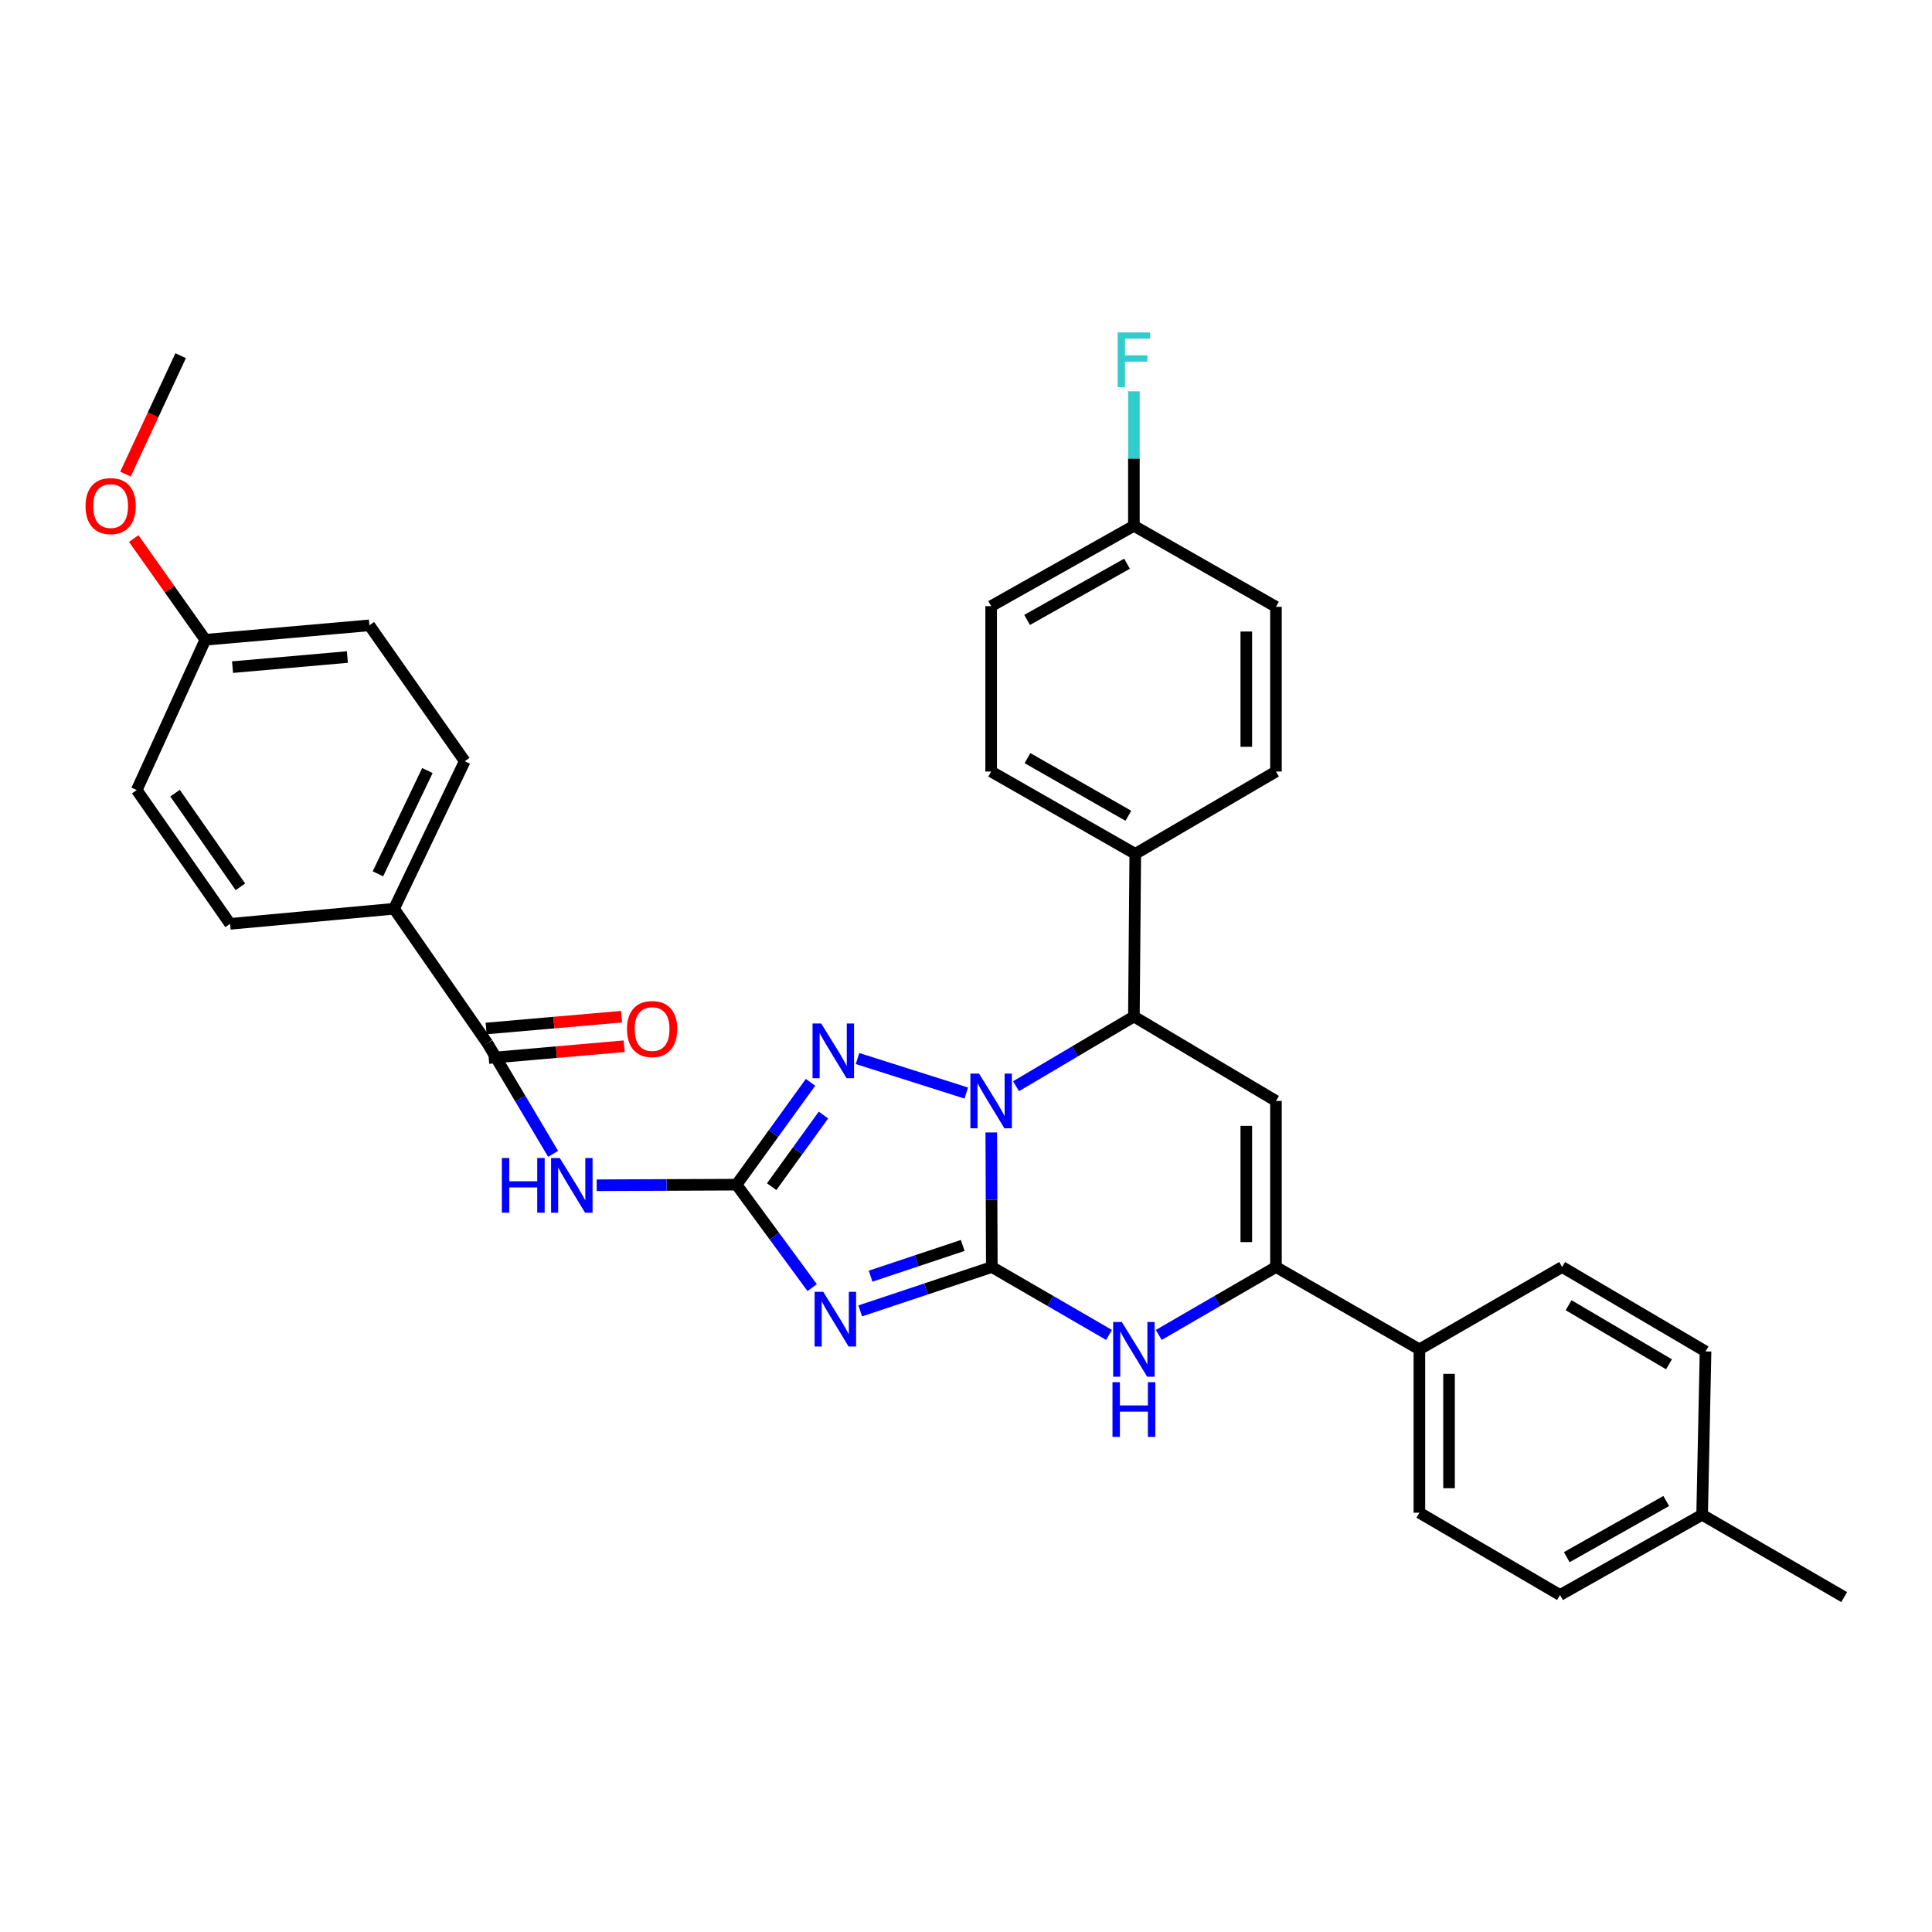 <?xml version='1.0' encoding='iso-8859-1'?>
<svg version='1.1' baseProfile='full'
              xmlns='http://www.w3.org/2000/svg'
                      xmlns:rdkit='http://www.rdkit.org/xml'
                      xmlns:xlink='http://www.w3.org/1999/xlink'
                  xml:space='preserve'
width='1000px' height='1000px' viewBox='0 0 1000 1000'>
<!-- END OF HEADER -->
<rect style='opacity:1.0;fill:#FFFFFF;stroke:none' width='1000' height='1000' x='0' y='0'> </rect>
<path class='bond-0' d='M 513.368,655.802 L 513.226,620.979' style='fill:none;fill-rule:evenodd;stroke:#000000;stroke-width:6px;stroke-linecap:butt;stroke-linejoin:miter;stroke-opacity:1' />
<path class='bond-0' d='M 513.226,620.979 L 513.085,586.157' style='fill:none;fill-rule:evenodd;stroke:#0000FF;stroke-width:6px;stroke-linecap:butt;stroke-linejoin:miter;stroke-opacity:1' />
<path class='bond-1' d='M 513.368,655.802 L 479.309,667.156' style='fill:none;fill-rule:evenodd;stroke:#000000;stroke-width:6px;stroke-linecap:butt;stroke-linejoin:miter;stroke-opacity:1' />
<path class='bond-1' d='M 479.309,667.156 L 445.25,678.51' style='fill:none;fill-rule:evenodd;stroke:#0000FF;stroke-width:6px;stroke-linecap:butt;stroke-linejoin:miter;stroke-opacity:1' />
<path class='bond-1' d='M 498.297,644.65 L 474.456,652.598' style='fill:none;fill-rule:evenodd;stroke:#000000;stroke-width:6px;stroke-linecap:butt;stroke-linejoin:miter;stroke-opacity:1' />
<path class='bond-1' d='M 474.456,652.598 L 450.614,660.546' style='fill:none;fill-rule:evenodd;stroke:#0000FF;stroke-width:6px;stroke-linecap:butt;stroke-linejoin:miter;stroke-opacity:1' />
<path class='bond-4' d='M 513.368,655.802 L 543.702,673.383' style='fill:none;fill-rule:evenodd;stroke:#000000;stroke-width:6px;stroke-linecap:butt;stroke-linejoin:miter;stroke-opacity:1' />
<path class='bond-4' d='M 543.702,673.383 L 574.036,690.965' style='fill:none;fill-rule:evenodd;stroke:#0000FF;stroke-width:6px;stroke-linecap:butt;stroke-linejoin:miter;stroke-opacity:1' />
<path class='bond-3' d='M 500.135,565.759 L 443.855,547.895' style='fill:none;fill-rule:evenodd;stroke:#0000FF;stroke-width:6px;stroke-linecap:butt;stroke-linejoin:miter;stroke-opacity:1' />
<path class='bond-7' d='M 525.904,562.226 L 556.402,544.186' style='fill:none;fill-rule:evenodd;stroke:#0000FF;stroke-width:6px;stroke-linecap:butt;stroke-linejoin:miter;stroke-opacity:1' />
<path class='bond-7' d='M 556.402,544.186 L 586.9,526.146' style='fill:none;fill-rule:evenodd;stroke:#000000;stroke-width:6px;stroke-linecap:butt;stroke-linejoin:miter;stroke-opacity:1' />
<path class='bond-2' d='M 420.387,666.483 L 400.809,639.833' style='fill:none;fill-rule:evenodd;stroke:#0000FF;stroke-width:6px;stroke-linecap:butt;stroke-linejoin:miter;stroke-opacity:1' />
<path class='bond-2' d='M 400.809,639.833 L 381.231,613.183' style='fill:none;fill-rule:evenodd;stroke:#000000;stroke-width:6px;stroke-linecap:butt;stroke-linejoin:miter;stroke-opacity:1' />
<path class='bond-8' d='M 381.231,613.183 L 345.039,613.331' style='fill:none;fill-rule:evenodd;stroke:#000000;stroke-width:6px;stroke-linecap:butt;stroke-linejoin:miter;stroke-opacity:1' />
<path class='bond-8' d='M 345.039,613.331 L 308.848,613.48' style='fill:none;fill-rule:evenodd;stroke:#0000FF;stroke-width:6px;stroke-linecap:butt;stroke-linejoin:miter;stroke-opacity:1' />
<path class='bond-34' d='M 381.231,613.183 L 400.38,586.697' style='fill:none;fill-rule:evenodd;stroke:#000000;stroke-width:6px;stroke-linecap:butt;stroke-linejoin:miter;stroke-opacity:1' />
<path class='bond-34' d='M 400.38,586.697 L 419.528,560.21' style='fill:none;fill-rule:evenodd;stroke:#0000FF;stroke-width:6px;stroke-linecap:butt;stroke-linejoin:miter;stroke-opacity:1' />
<path class='bond-34' d='M 399.412,614.228 L 412.816,595.688' style='fill:none;fill-rule:evenodd;stroke:#000000;stroke-width:6px;stroke-linecap:butt;stroke-linejoin:miter;stroke-opacity:1' />
<path class='bond-34' d='M 412.816,595.688 L 426.22,577.147' style='fill:none;fill-rule:evenodd;stroke:#0000FF;stroke-width:6px;stroke-linecap:butt;stroke-linejoin:miter;stroke-opacity:1' />
<path class='bond-6' d='M 599.765,690.965 L 630.099,673.383' style='fill:none;fill-rule:evenodd;stroke:#0000FF;stroke-width:6px;stroke-linecap:butt;stroke-linejoin:miter;stroke-opacity:1' />
<path class='bond-6' d='M 630.099,673.383 L 660.433,655.802' style='fill:none;fill-rule:evenodd;stroke:#000000;stroke-width:6px;stroke-linecap:butt;stroke-linejoin:miter;stroke-opacity:1' />
<path class='bond-5' d='M 660.433,569.848 L 660.433,655.802' style='fill:none;fill-rule:evenodd;stroke:#000000;stroke-width:6px;stroke-linecap:butt;stroke-linejoin:miter;stroke-opacity:1' />
<path class='bond-5' d='M 645.087,582.741 L 645.087,642.909' style='fill:none;fill-rule:evenodd;stroke:#000000;stroke-width:6px;stroke-linecap:butt;stroke-linejoin:miter;stroke-opacity:1' />
<path class='bond-33' d='M 660.433,569.848 L 586.9,526.146' style='fill:none;fill-rule:evenodd;stroke:#000000;stroke-width:6px;stroke-linecap:butt;stroke-linejoin:miter;stroke-opacity:1' />
<path class='bond-10' d='M 660.433,655.802 L 734.673,698.421' style='fill:none;fill-rule:evenodd;stroke:#000000;stroke-width:6px;stroke-linecap:butt;stroke-linejoin:miter;stroke-opacity:1' />
<path class='bond-11' d='M 586.9,526.146 L 587.616,441.957' style='fill:none;fill-rule:evenodd;stroke:#000000;stroke-width:6px;stroke-linecap:butt;stroke-linejoin:miter;stroke-opacity:1' />
<path class='bond-9' d='M 286.294,597.234 L 269.293,568.617' style='fill:none;fill-rule:evenodd;stroke:#0000FF;stroke-width:6px;stroke-linecap:butt;stroke-linejoin:miter;stroke-opacity:1' />
<path class='bond-9' d='M 269.293,568.617 L 252.292,540' style='fill:none;fill-rule:evenodd;stroke:#000000;stroke-width:6px;stroke-linecap:butt;stroke-linejoin:miter;stroke-opacity:1' />
<path class='bond-12' d='M 252.292,540 L 203.96,470.372' style='fill:none;fill-rule:evenodd;stroke:#000000;stroke-width:6px;stroke-linecap:butt;stroke-linejoin:miter;stroke-opacity:1' />
<path class='bond-13' d='M 252.959,547.644 L 288.008,544.584' style='fill:none;fill-rule:evenodd;stroke:#000000;stroke-width:6px;stroke-linecap:butt;stroke-linejoin:miter;stroke-opacity:1' />
<path class='bond-13' d='M 288.008,544.584 L 323.058,541.523' style='fill:none;fill-rule:evenodd;stroke:#FF0000;stroke-width:6px;stroke-linecap:butt;stroke-linejoin:miter;stroke-opacity:1' />
<path class='bond-13' d='M 251.624,532.356 L 286.674,529.296' style='fill:none;fill-rule:evenodd;stroke:#000000;stroke-width:6px;stroke-linecap:butt;stroke-linejoin:miter;stroke-opacity:1' />
<path class='bond-13' d='M 286.674,529.296 L 321.723,526.235' style='fill:none;fill-rule:evenodd;stroke:#FF0000;stroke-width:6px;stroke-linecap:butt;stroke-linejoin:miter;stroke-opacity:1' />
<path class='bond-14' d='M 734.673,698.421 L 734.673,782.977' style='fill:none;fill-rule:evenodd;stroke:#000000;stroke-width:6px;stroke-linecap:butt;stroke-linejoin:miter;stroke-opacity:1' />
<path class='bond-14' d='M 750.019,711.104 L 750.019,770.294' style='fill:none;fill-rule:evenodd;stroke:#000000;stroke-width:6px;stroke-linecap:butt;stroke-linejoin:miter;stroke-opacity:1' />
<path class='bond-15' d='M 734.673,698.421 L 808.555,655.802' style='fill:none;fill-rule:evenodd;stroke:#000000;stroke-width:6px;stroke-linecap:butt;stroke-linejoin:miter;stroke-opacity:1' />
<path class='bond-16' d='M 587.616,441.957 L 513.018,399.338' style='fill:none;fill-rule:evenodd;stroke:#000000;stroke-width:6px;stroke-linecap:butt;stroke-linejoin:miter;stroke-opacity:1' />
<path class='bond-16' d='M 584.039,422.239 L 531.821,392.406' style='fill:none;fill-rule:evenodd;stroke:#000000;stroke-width:6px;stroke-linecap:butt;stroke-linejoin:miter;stroke-opacity:1' />
<path class='bond-17' d='M 587.616,441.957 L 660.433,399.338' style='fill:none;fill-rule:evenodd;stroke:#000000;stroke-width:6px;stroke-linecap:butt;stroke-linejoin:miter;stroke-opacity:1' />
<path class='bond-18' d='M 203.96,470.372 L 240.552,394.01' style='fill:none;fill-rule:evenodd;stroke:#000000;stroke-width:6px;stroke-linecap:butt;stroke-linejoin:miter;stroke-opacity:1' />
<path class='bond-18' d='M 195.61,452.287 L 221.224,398.833' style='fill:none;fill-rule:evenodd;stroke:#000000;stroke-width:6px;stroke-linecap:butt;stroke-linejoin:miter;stroke-opacity:1' />
<path class='bond-19' d='M 203.96,470.372 L 119.089,478.182' style='fill:none;fill-rule:evenodd;stroke:#000000;stroke-width:6px;stroke-linecap:butt;stroke-linejoin:miter;stroke-opacity:1' />
<path class='bond-27' d='M 734.673,782.977 L 807.472,825.579' style='fill:none;fill-rule:evenodd;stroke:#000000;stroke-width:6px;stroke-linecap:butt;stroke-linejoin:miter;stroke-opacity:1' />
<path class='bond-26' d='M 808.555,655.802 L 882.786,699.487' style='fill:none;fill-rule:evenodd;stroke:#000000;stroke-width:6px;stroke-linecap:butt;stroke-linejoin:miter;stroke-opacity:1' />
<path class='bond-26' d='M 811.906,675.58 L 863.868,706.16' style='fill:none;fill-rule:evenodd;stroke:#000000;stroke-width:6px;stroke-linecap:butt;stroke-linejoin:miter;stroke-opacity:1' />
<path class='bond-23' d='M 513.018,399.338 L 513.018,313.733' style='fill:none;fill-rule:evenodd;stroke:#000000;stroke-width:6px;stroke-linecap:butt;stroke-linejoin:miter;stroke-opacity:1' />
<path class='bond-22' d='M 660.433,399.338 L 660.433,314.083' style='fill:none;fill-rule:evenodd;stroke:#000000;stroke-width:6px;stroke-linecap:butt;stroke-linejoin:miter;stroke-opacity:1' />
<path class='bond-22' d='M 645.087,386.55 L 645.087,326.871' style='fill:none;fill-rule:evenodd;stroke:#000000;stroke-width:6px;stroke-linecap:butt;stroke-linejoin:miter;stroke-opacity:1' />
<path class='bond-25' d='M 240.552,394.01 L 191.189,323.674' style='fill:none;fill-rule:evenodd;stroke:#000000;stroke-width:6px;stroke-linecap:butt;stroke-linejoin:miter;stroke-opacity:1' />
<path class='bond-24' d='M 119.089,478.182 L 70.775,408.938' style='fill:none;fill-rule:evenodd;stroke:#000000;stroke-width:6px;stroke-linecap:butt;stroke-linejoin:miter;stroke-opacity:1' />
<path class='bond-24' d='M 124.427,459.014 L 90.608,410.543' style='fill:none;fill-rule:evenodd;stroke:#000000;stroke-width:6px;stroke-linecap:butt;stroke-linejoin:miter;stroke-opacity:1' />
<path class='bond-20' d='M 586.9,272.163 L 660.433,314.083' style='fill:none;fill-rule:evenodd;stroke:#000000;stroke-width:6px;stroke-linecap:butt;stroke-linejoin:miter;stroke-opacity:1' />
<path class='bond-29' d='M 586.9,272.163 L 586.9,237.349' style='fill:none;fill-rule:evenodd;stroke:#000000;stroke-width:6px;stroke-linecap:butt;stroke-linejoin:miter;stroke-opacity:1' />
<path class='bond-29' d='M 586.9,237.349 L 586.9,202.534' style='fill:none;fill-rule:evenodd;stroke:#33CCCC;stroke-width:6px;stroke-linecap:butt;stroke-linejoin:miter;stroke-opacity:1' />
<path class='bond-35' d='M 586.9,272.163 L 513.018,313.733' style='fill:none;fill-rule:evenodd;stroke:#000000;stroke-width:6px;stroke-linecap:butt;stroke-linejoin:miter;stroke-opacity:1' />
<path class='bond-35' d='M 583.343,291.773 L 531.626,320.872' style='fill:none;fill-rule:evenodd;stroke:#000000;stroke-width:6px;stroke-linecap:butt;stroke-linejoin:miter;stroke-opacity:1' />
<path class='bond-21' d='M 106.284,331.142 L 70.775,408.938' style='fill:none;fill-rule:evenodd;stroke:#000000;stroke-width:6px;stroke-linecap:butt;stroke-linejoin:miter;stroke-opacity:1' />
<path class='bond-30' d='M 106.284,331.142 L 87.75,304.948' style='fill:none;fill-rule:evenodd;stroke:#000000;stroke-width:6px;stroke-linecap:butt;stroke-linejoin:miter;stroke-opacity:1' />
<path class='bond-30' d='M 87.75,304.948 L 69.216,278.754' style='fill:none;fill-rule:evenodd;stroke:#FF0000;stroke-width:6px;stroke-linecap:butt;stroke-linejoin:miter;stroke-opacity:1' />
<path class='bond-37' d='M 106.284,331.142 L 191.189,323.674' style='fill:none;fill-rule:evenodd;stroke:#000000;stroke-width:6px;stroke-linecap:butt;stroke-linejoin:miter;stroke-opacity:1' />
<path class='bond-37' d='M 120.364,345.309 L 179.798,340.081' style='fill:none;fill-rule:evenodd;stroke:#000000;stroke-width:6px;stroke-linecap:butt;stroke-linejoin:miter;stroke-opacity:1' />
<path class='bond-28' d='M 882.786,699.487 L 881.022,784.043' style='fill:none;fill-rule:evenodd;stroke:#000000;stroke-width:6px;stroke-linecap:butt;stroke-linejoin:miter;stroke-opacity:1' />
<path class='bond-36' d='M 807.472,825.579 L 881.022,784.043' style='fill:none;fill-rule:evenodd;stroke:#000000;stroke-width:6px;stroke-linecap:butt;stroke-linejoin:miter;stroke-opacity:1' />
<path class='bond-36' d='M 810.958,805.986 L 862.443,776.911' style='fill:none;fill-rule:evenodd;stroke:#000000;stroke-width:6px;stroke-linecap:butt;stroke-linejoin:miter;stroke-opacity:1' />
<path class='bond-31' d='M 881.022,784.043 L 954.545,826.645' style='fill:none;fill-rule:evenodd;stroke:#000000;stroke-width:6px;stroke-linecap:butt;stroke-linejoin:miter;stroke-opacity:1' />
<path class='bond-32' d='M 64.941,245.408 L 79.223,214.751' style='fill:none;fill-rule:evenodd;stroke:#FF0000;stroke-width:6px;stroke-linecap:butt;stroke-linejoin:miter;stroke-opacity:1' />
<path class='bond-32' d='M 79.223,214.751 L 93.504,184.095' style='fill:none;fill-rule:evenodd;stroke:#000000;stroke-width:6px;stroke-linecap:butt;stroke-linejoin:miter;stroke-opacity:1' />
<path  class='atom-1' d='M 506.758 555.688
L 516.038 570.688
Q 516.958 572.168, 518.438 574.848
Q 519.918 577.528, 519.998 577.688
L 519.998 555.688
L 523.758 555.688
L 523.758 584.008
L 519.878 584.008
L 509.918 567.608
Q 508.758 565.688, 507.518 563.488
Q 506.318 561.288, 505.958 560.608
L 505.958 584.008
L 502.278 584.008
L 502.278 555.688
L 506.758 555.688
' fill='#0000FF'/>
<path  class='atom-2' d='M 426.116 668.642
L 435.396 683.642
Q 436.316 685.122, 437.796 687.802
Q 439.276 690.482, 439.356 690.642
L 439.356 668.642
L 443.116 668.642
L 443.116 696.962
L 439.236 696.962
L 429.276 680.562
Q 428.116 678.642, 426.876 676.442
Q 425.676 674.242, 425.316 673.562
L 425.316 696.962
L 421.636 696.962
L 421.636 668.642
L 426.116 668.642
' fill='#0000FF'/>
<path  class='atom-4' d='M 425.05 529.753
L 434.33 544.753
Q 435.25 546.233, 436.73 548.913
Q 438.21 551.593, 438.29 551.753
L 438.29 529.753
L 442.05 529.753
L 442.05 558.073
L 438.17 558.073
L 428.21 541.673
Q 427.05 539.753, 425.81 537.553
Q 424.61 535.353, 424.25 534.673
L 424.25 558.073
L 420.57 558.073
L 420.57 529.753
L 425.05 529.753
' fill='#0000FF'/>
<path  class='atom-5' d='M 580.64 684.261
L 589.92 699.261
Q 590.84 700.741, 592.32 703.421
Q 593.8 706.101, 593.88 706.261
L 593.88 684.261
L 597.64 684.261
L 597.64 712.581
L 593.76 712.581
L 583.8 696.181
Q 582.64 694.261, 581.4 692.061
Q 580.2 689.861, 579.84 689.181
L 579.84 712.581
L 576.16 712.581
L 576.16 684.261
L 580.64 684.261
' fill='#0000FF'/>
<path  class='atom-5' d='M 575.82 715.413
L 579.66 715.413
L 579.66 727.453
L 594.14 727.453
L 594.14 715.413
L 597.98 715.413
L 597.98 743.733
L 594.14 743.733
L 594.14 730.653
L 579.66 730.653
L 579.66 743.733
L 575.82 743.733
L 575.82 715.413
' fill='#0000FF'/>
<path  class='atom-9' d='M 259.756 599.373
L 263.596 599.373
L 263.596 611.413
L 278.076 611.413
L 278.076 599.373
L 281.916 599.373
L 281.916 627.693
L 278.076 627.693
L 278.076 614.613
L 263.596 614.613
L 263.596 627.693
L 259.756 627.693
L 259.756 599.373
' fill='#0000FF'/>
<path  class='atom-9' d='M 289.716 599.373
L 298.996 614.373
Q 299.916 615.853, 301.396 618.533
Q 302.876 621.213, 302.956 621.373
L 302.956 599.373
L 306.716 599.373
L 306.716 627.693
L 302.836 627.693
L 292.876 611.293
Q 291.716 609.373, 290.476 607.173
Q 289.276 604.973, 288.916 604.293
L 288.916 627.693
L 285.236 627.693
L 285.236 599.373
L 289.716 599.373
' fill='#0000FF'/>
<path  class='atom-14' d='M 324.529 532.637
Q 324.529 525.837, 327.889 522.037
Q 331.249 518.237, 337.529 518.237
Q 343.809 518.237, 347.169 522.037
Q 350.529 525.837, 350.529 532.637
Q 350.529 539.517, 347.129 543.437
Q 343.729 547.317, 337.529 547.317
Q 331.289 547.317, 327.889 543.437
Q 324.529 539.557, 324.529 532.637
M 337.529 544.117
Q 341.849 544.117, 344.169 541.237
Q 346.529 538.317, 346.529 532.637
Q 346.529 527.077, 344.169 524.277
Q 341.849 521.437, 337.529 521.437
Q 333.209 521.437, 330.849 524.237
Q 328.529 527.037, 328.529 532.637
Q 328.529 538.357, 330.849 541.237
Q 333.209 544.117, 337.529 544.117
' fill='#FF0000'/>
<path  class='atom-30' d='M 578.48 172.066
L 595.32 172.066
L 595.32 175.306
L 582.28 175.306
L 582.28 183.906
L 593.88 183.906
L 593.88 187.186
L 582.28 187.186
L 582.28 200.386
L 578.48 200.386
L 578.48 172.066
' fill='#33CCCC'/>
<path  class='atom-31' d='M 44.271 261.953
Q 44.271 255.153, 47.631 251.353
Q 50.991 247.553, 57.271 247.553
Q 63.551 247.553, 66.911 251.353
Q 70.271 255.153, 70.271 261.953
Q 70.271 268.833, 66.871 272.753
Q 63.471 276.633, 57.271 276.633
Q 51.031 276.633, 47.631 272.753
Q 44.271 268.873, 44.271 261.953
M 57.271 273.433
Q 61.591 273.433, 63.911 270.553
Q 66.271 267.633, 66.271 261.953
Q 66.271 256.393, 63.911 253.593
Q 61.591 250.753, 57.271 250.753
Q 52.951 250.753, 50.591 253.553
Q 48.271 256.353, 48.271 261.953
Q 48.271 267.673, 50.591 270.553
Q 52.951 273.433, 57.271 273.433
' fill='#FF0000'/>
</svg>
